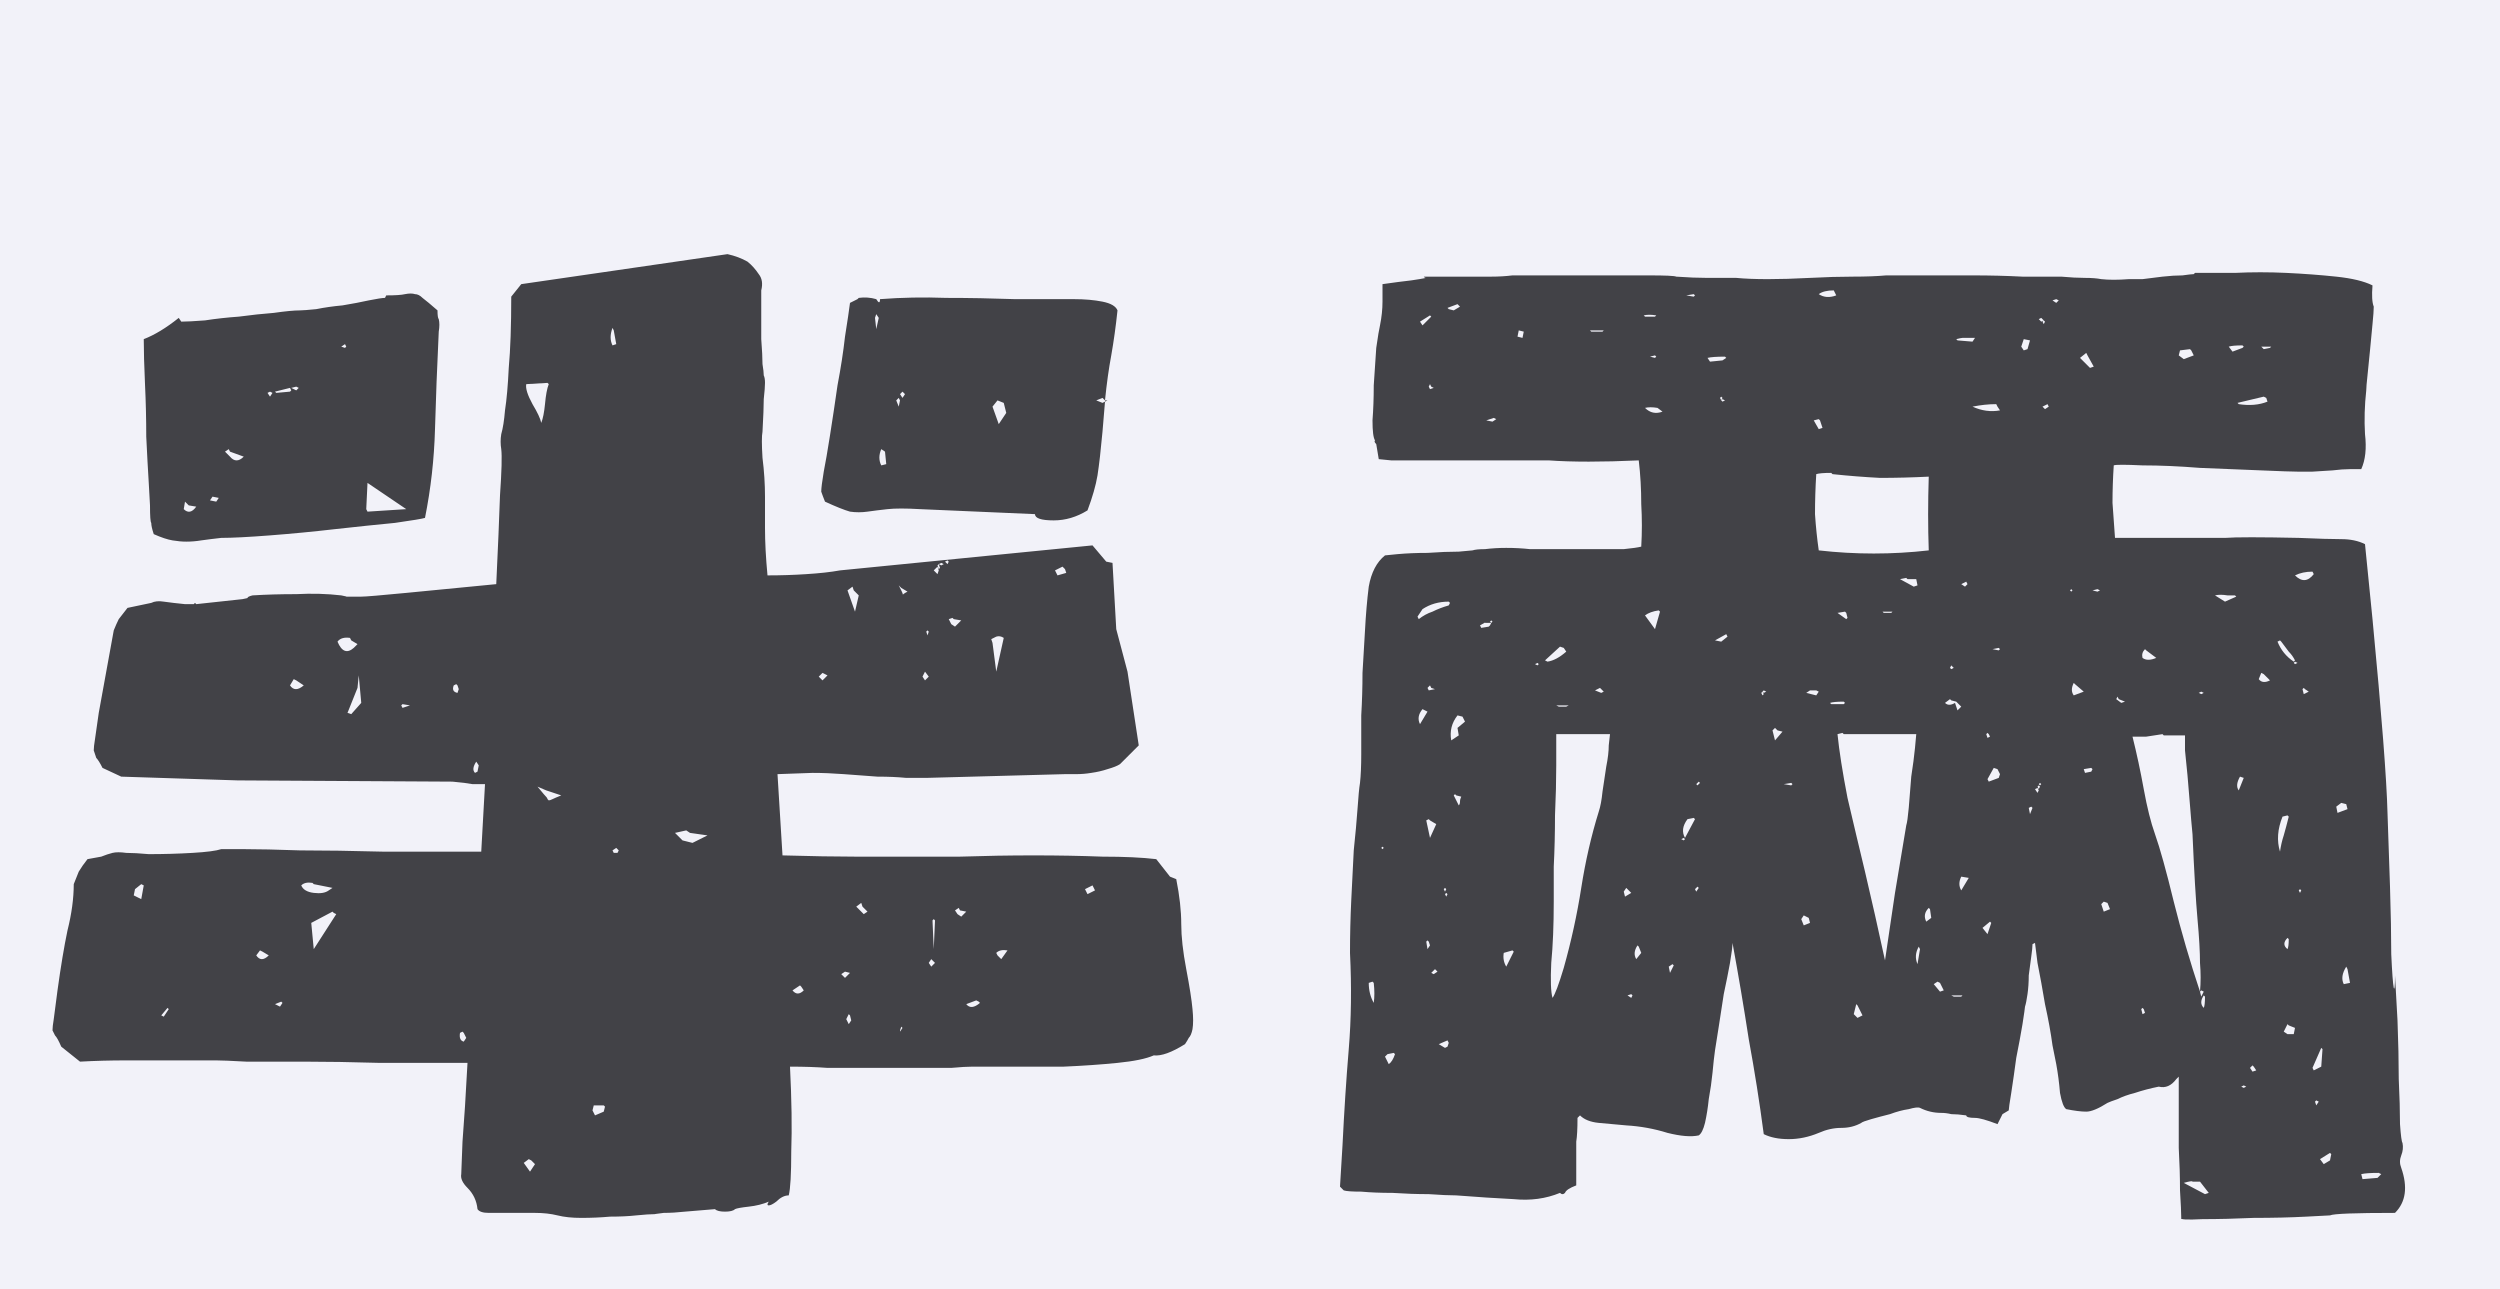 <svg width="256" height="132" viewBox="0 0 256 132" fill="none" xmlns="http://www.w3.org/2000/svg">
<g clip-path="url(#clip0_4_4)">
<rect width="256" height="132" fill="#F2F2F9"/>
<g filter="url(#filter0_di_4_4)">
<path d="M74.496 18.024C75.264 18.195 75.947 18.451 76.544 18.792C76.971 19.133 77.355 19.56 77.696 20.072C78.037 20.499 78.123 21.053 77.952 21.736C77.952 23.869 77.952 25.533 77.952 26.728C78.037 27.837 78.08 28.691 78.08 29.288C78.165 29.8 78.208 30.184 78.208 30.44C78.293 30.611 78.336 30.867 78.336 31.208C78.336 31.549 78.293 32.104 78.208 32.872C78.208 33.555 78.165 34.664 78.08 36.2C77.995 36.627 77.995 37.523 78.08 38.888C78.251 40.253 78.336 41.576 78.336 42.856V46.056C78.336 47.507 78.421 49.128 78.592 50.92C79.957 50.92 81.28 50.877 82.56 50.792C83.925 50.707 85.077 50.579 86.016 50.408L111.872 47.848L113.28 49.512L113.92 49.64L114.304 56.424L115.456 60.776L116.608 68.328L114.688 70.248C114.432 70.419 114.005 70.589 113.408 70.76C112.896 70.931 112.341 71.059 111.744 71.144C111.232 71.229 110.72 71.272 110.208 71.272H109.056L94.848 71.656C94.336 71.656 93.653 71.656 92.8 71.656C91.947 71.571 90.965 71.528 89.856 71.528C88.747 71.443 87.595 71.357 86.4 71.272C85.291 71.187 84.224 71.144 83.2 71.144L79.616 71.272L80.128 79.592C83.115 79.677 85.589 79.72 87.552 79.72H91.392C93.525 79.72 95.829 79.72 98.304 79.72C100.864 79.635 103.381 79.592 105.856 79.592C108.331 79.592 110.677 79.635 112.896 79.72C115.115 79.72 116.949 79.805 118.4 79.976L119.808 81.768L120.448 82.024C120.789 83.731 120.96 85.267 120.96 86.632C120.96 87.912 121.131 89.448 121.472 91.24C121.813 93.032 122.027 94.397 122.112 95.336C122.197 96.189 122.197 96.872 122.112 97.384C122.027 97.811 121.899 98.109 121.728 98.28C121.643 98.451 121.515 98.664 121.344 98.92C119.979 99.773 118.912 100.157 118.144 100.072C117.376 100.413 116.139 100.669 114.432 100.84C112.725 101.011 110.891 101.139 108.928 101.224C107.051 101.224 105.216 101.224 103.424 101.224H99.584C99.072 101.224 98.347 101.267 97.408 101.352C96.469 101.352 95.403 101.352 94.208 101.352H87.296C86.699 101.352 85.845 101.352 84.736 101.352C83.627 101.267 82.347 101.224 80.896 101.224C81.067 104.637 81.109 107.539 81.024 109.928C81.024 112.232 80.939 113.725 80.768 114.408C80.341 114.408 79.915 114.621 79.488 115.048C79.147 115.304 78.891 115.432 78.72 115.432C78.549 115.432 78.549 115.304 78.72 115.048C78.123 115.304 77.44 115.475 76.672 115.56C75.904 115.645 75.435 115.731 75.264 115.816C75.093 115.987 74.752 116.072 74.24 116.072C73.728 116.072 73.387 115.987 73.216 115.816L70.144 116.072C69.376 116.157 68.651 116.2 67.968 116.2C67.285 116.285 66.987 116.328 67.072 116.328C66.645 116.328 66.005 116.371 65.152 116.456C64.384 116.541 63.488 116.584 62.464 116.584C61.525 116.669 60.544 116.712 59.52 116.712C58.581 116.712 57.771 116.627 57.088 116.456C56.405 116.285 55.637 116.2 54.784 116.2H50.048C49.451 116.2 49.067 116.072 48.896 115.816C48.811 114.963 48.469 114.237 47.872 113.64C47.36 113.128 47.147 112.659 47.232 112.232C47.232 112.061 47.275 110.952 47.36 108.904C47.531 106.771 47.701 104.083 47.872 100.84C44.8 100.84 41.813 100.84 38.912 100.84C36.011 100.755 33.408 100.712 31.104 100.712C28.8 100.712 26.837 100.712 25.216 100.712C23.68 100.627 22.656 100.584 22.144 100.584H12.928C11.307 100.584 9.728 100.627 8.192 100.712L6.272 99.176C6.016 98.579 5.803 98.195 5.632 98.024C5.547 97.853 5.461 97.683 5.376 97.512C5.376 97.256 5.419 96.872 5.504 96.36C5.589 95.763 5.717 94.781 5.888 93.416C6.229 90.941 6.571 88.893 6.912 87.272C7.339 85.565 7.552 83.987 7.552 82.536C7.723 82.109 7.893 81.683 8.064 81.256C8.32 80.829 8.619 80.403 8.96 79.976C9.472 79.891 9.941 79.805 10.368 79.72C10.795 79.549 11.179 79.421 11.52 79.336C11.861 79.251 12.331 79.251 12.928 79.336C13.525 79.336 14.293 79.379 15.232 79.464C16.768 79.464 18.261 79.421 19.712 79.336C21.163 79.251 22.144 79.123 22.656 78.952H24.96C26.411 78.952 28.331 78.995 30.72 79.08C33.195 79.08 36.011 79.123 39.168 79.208C42.411 79.208 45.781 79.208 49.28 79.208L49.664 72.296C49.237 72.296 48.811 72.296 48.384 72.296C47.957 72.211 47.275 72.125 46.336 72.04L24.32 71.912L12.416 71.528L10.496 70.632C10.24 70.12 10.027 69.779 9.856 69.608C9.771 69.352 9.685 69.096 9.6 68.84C9.6 68.584 9.643 68.2 9.728 67.688C9.813 67.091 9.941 66.195 10.112 65L11.648 56.552C11.819 56.125 11.989 55.741 12.16 55.4C12.416 55.059 12.715 54.675 13.056 54.248L15.488 53.736C15.829 53.565 16.256 53.523 16.768 53.608C17.365 53.693 18.091 53.779 18.944 53.864H19.84L19.968 53.736L20.096 53.864L24.832 53.352C25.259 53.267 25.429 53.224 25.344 53.224C25.344 53.139 25.515 53.053 25.856 52.968C27.221 52.883 28.715 52.84 30.336 52.84C31.957 52.755 33.493 52.797 34.944 52.968C35.371 53.053 35.541 53.096 35.456 53.096H36.992C37.419 53.096 38.955 52.968 41.6 52.712C44.331 52.456 47.403 52.157 50.816 51.816C50.987 48.232 51.115 45.203 51.2 42.728C51.371 40.253 51.413 38.675 51.328 37.992C51.243 37.48 51.243 36.968 51.328 36.456C51.499 35.859 51.627 35.048 51.712 34.024C51.883 32.915 52.011 31.464 52.096 29.672C52.267 27.795 52.352 25.363 52.352 22.376L53.376 21.096L74.496 18.024ZM39.552 22.248C40.491 22.248 41.131 22.205 41.472 22.12C41.899 22.035 42.24 22.035 42.496 22.12C42.752 22.12 43.008 22.248 43.264 22.504C43.605 22.76 44.117 23.187 44.8 23.784C44.8 24.296 44.843 24.595 44.928 24.68C45.013 25.021 45.013 25.448 44.928 25.96C44.757 29.544 44.629 32.872 44.544 35.944C44.459 39.016 44.117 42.045 43.52 45.032C43.264 45.117 42.24 45.288 40.448 45.544C38.656 45.715 36.608 45.928 34.304 46.184C32.085 46.44 29.867 46.653 27.648 46.824C25.429 46.995 23.765 47.08 22.656 47.08C21.888 47.165 21.205 47.251 20.608 47.336C20.096 47.421 19.584 47.464 19.072 47.464C18.645 47.464 18.176 47.421 17.664 47.336C17.152 47.251 16.512 47.037 15.744 46.696C15.573 46.184 15.488 45.8 15.488 45.544C15.403 45.459 15.36 44.861 15.36 43.752C15.36 43.581 15.317 42.813 15.232 41.448C15.147 40.083 15.061 38.504 14.976 36.712C14.976 34.92 14.933 33.128 14.848 31.336C14.763 29.459 14.72 27.923 14.72 26.728C15.829 26.301 17.024 25.576 18.304 24.552L18.56 24.936C19.072 24.936 19.883 24.893 20.992 24.808C22.101 24.637 23.253 24.509 24.448 24.424C25.728 24.253 26.923 24.125 28.032 24.04C29.227 23.869 30.123 23.784 30.72 23.784C30.976 23.784 31.531 23.741 32.384 23.656C33.237 23.485 34.133 23.357 35.072 23.272C36.096 23.101 36.992 22.931 37.76 22.76C38.613 22.589 39.168 22.504 39.424 22.504L39.552 22.248ZM113.408 33L113.152 33.128V33L112.896 32.744L112.256 33L112.896 33.256L113.152 33.128L112.896 36.2C112.725 38.077 112.555 39.571 112.384 40.68C112.213 41.704 111.872 42.899 111.36 44.264C110.251 44.947 109.099 45.288 107.904 45.288C106.624 45.288 105.984 45.075 105.984 44.648L94.208 44.136C92.757 44.051 91.648 44.051 90.88 44.136C90.112 44.221 89.429 44.307 88.832 44.392C88.235 44.477 87.637 44.477 87.04 44.392C86.443 44.221 85.589 43.88 84.48 43.368C84.309 42.941 84.181 42.6 84.096 42.344C84.096 42.003 84.181 41.32 84.352 40.296C84.523 39.443 84.736 38.205 84.992 36.584C85.248 34.963 85.504 33.256 85.76 31.464C86.101 29.672 86.357 28.008 86.528 26.472C86.784 24.851 86.955 23.699 87.04 23.016L87.808 22.632L87.936 22.504C88.533 22.419 89.131 22.461 89.728 22.632C89.984 23.059 90.112 23.059 90.112 22.632C92.331 22.461 94.592 22.419 96.896 22.504C99.2 22.504 101.547 22.547 103.936 22.632H109.952C111.061 22.632 112.043 22.717 112.896 22.888C113.749 23.059 114.261 23.357 114.432 23.784C114.261 25.405 114.048 26.941 113.792 28.392C113.536 29.757 113.323 31.293 113.152 33H113.408ZM37.504 44.136L37.632 44.392L41.6 44.136L37.632 41.448L37.504 44.136ZM53.888 31.336C53.803 31.763 54.016 32.445 54.528 33.384C55.04 34.237 55.339 34.877 55.424 35.304C55.595 34.877 55.723 34.237 55.808 33.384C55.893 32.445 56.021 31.763 56.192 31.336L56.064 31.208L53.888 31.336ZM31.872 86.504L32.128 89.192L34.432 85.608L34.176 85.48L34.048 85.352L31.872 86.504ZM102.784 57.32C102.528 57.149 102.272 57.107 102.016 57.192C101.845 57.277 101.675 57.363 101.504 57.448L101.632 57.832L102.016 60.776L102.784 57.32ZM32 82.408C31.488 82.323 31.104 82.408 30.848 82.664C31.019 83.091 31.445 83.347 32.128 83.432C32.811 83.517 33.323 83.432 33.664 83.176L34.048 82.92L32.128 82.536L32 82.408ZM69.12 77.288L69.888 78.056L70.912 78.312L72.448 77.544L70.656 77.288L70.272 77.032L69.12 77.288ZM102.784 33.256L102.144 33L101.632 33.64L102.272 35.432L103.04 34.28L102.784 33.256ZM35.584 65L35.968 65.128L36.992 63.976L36.736 61.16L36.608 62.44L35.584 65ZM35.84 57.32C35.243 57.235 34.816 57.363 34.56 57.704C34.987 58.728 35.541 58.941 36.224 58.344L36.608 57.96L35.968 57.576L35.84 57.32ZM86.784 52.456L87.552 54.632L87.936 52.968L87.424 52.456L87.296 52.072L86.784 52.456ZM55.68 73.32C55.936 73.576 56.064 73.747 56.064 73.832L56.192 73.96C56.277 73.96 56.405 73.917 56.576 73.832C56.747 73.747 57.045 73.619 57.472 73.448L55.936 72.936L55.04 72.552L55.68 73.32ZM13.824 83.048L13.696 83.688L14.464 84.072L14.72 82.664L14.464 82.536L13.824 83.048ZM60.8 105.192L60.672 105.704L60.928 106.216L61.824 105.832L61.952 105.32L61.824 105.192H60.8ZM23.04 38.248L23.552 38.76C23.979 39.272 24.448 39.272 24.96 38.76L23.552 38.248L23.424 37.992L23.04 38.248ZM90.24 37.992C89.984 38.589 89.984 39.144 90.24 39.656L90.752 39.528L90.624 38.248L90.24 37.992ZM29.696 62.184C30.037 62.696 30.507 62.696 31.104 62.184L30.336 61.672L30.08 61.544L29.696 62.184ZM53.632 111.08L54.272 111.976L54.784 111.208L54.4 110.824L54.144 110.696L53.632 111.08ZM18.816 44.136C19.243 44.563 19.669 44.477 20.096 43.88L19.328 43.752L18.944 43.368L18.816 44.136ZM26.24 89.832C26.581 90.344 27.008 90.344 27.52 89.832L26.88 89.448L26.624 89.32L26.24 89.832ZM62.72 25.576C62.464 26.259 62.464 26.856 62.72 27.368L63.104 27.24L62.848 25.832L62.72 25.576ZM108.032 50.408L108.288 50.92L109.184 50.664L109.056 50.28L108.8 50.024L108.032 50.408ZM97.152 55.4L97.408 55.912L97.792 56.168L98.432 55.528L97.664 55.4L97.536 55.272L97.152 55.4ZM81.152 93.416C81.493 93.843 81.877 93.843 82.304 93.416L82.048 93.032L81.92 92.904L81.152 93.416ZM103.168 89.32C102.656 89.235 102.272 89.32 102.016 89.576L102.144 89.832L102.528 90.216L103.168 89.32ZM98.944 94.824C99.285 95.251 99.755 95.208 100.352 94.696L100.224 94.568L99.968 94.44L98.944 94.824ZM87.68 84.84L88.448 85.608L88.832 85.352L88.32 84.84L88.192 84.456L87.68 84.84ZM111.104 83.048L111.36 83.56L112.128 83.176L111.872 82.664L111.104 83.048ZM47.104 97.768C47.019 98.28 47.147 98.579 47.488 98.664L47.744 98.28L47.488 97.768L47.36 97.64L47.104 97.768ZM97.792 85.224L98.048 85.608L98.432 85.864L98.944 85.352L98.304 85.224L98.176 84.968L97.792 85.224ZM48.768 69.992C48.427 70.504 48.384 70.888 48.64 71.144L48.896 71.016L49.024 70.376L48.768 69.992ZM28.288 32.232L29.696 32.104L29.824 31.976L29.696 31.72L28.16 32.104L28.288 32.232ZM95.488 86.248L95.616 89.192L95.744 86.248L95.616 86.12L95.488 86.248ZM46.464 62.184C46.293 62.611 46.421 62.867 46.848 62.952L46.976 62.568L46.848 62.184L46.72 62.056L46.464 62.184ZM83.84 61.288L84.224 61.672L84.736 61.16L84.224 60.904L83.84 61.288ZM89.6 24.552L89.728 25.704L89.984 24.552L89.728 24.168L89.6 24.552ZM86.144 91.752L86.528 92.136L87.04 91.624L86.528 91.496L86.144 91.752ZM94.464 61.288L94.72 61.672L95.104 61.288L94.72 60.776L94.464 61.288ZM86.656 96.36L86.912 96.872L87.168 96.488L87.04 95.976L86.912 95.848L86.656 96.36ZM21.76 42.856L21.504 43.24L22.144 43.368L22.4 42.984L21.76 42.856ZM95.104 90.6L95.36 90.984L95.744 90.6L95.36 90.216L95.104 90.6ZM92.288 52.456C92.459 52.797 92.501 52.968 92.416 52.968C92.416 52.883 92.587 52.755 92.928 52.584L92.288 52.2L92.032 51.944L92.288 52.456ZM16.512 95.976L16.768 96.104L17.28 95.336L17.152 95.208L16.512 95.976ZM62.72 79.08L62.848 79.336H63.232L63.36 79.08L63.104 78.824L62.72 79.08ZM95.616 50.408L96 50.792L96.128 50.408L96 50.024L95.616 50.408ZM28.16 94.824L28.672 95.08L28.928 94.696L28.8 94.568L28.16 94.824ZM91.776 33L92.032 33.64L92.16 33L92.032 32.744L91.776 33ZM41.088 64.232L41.216 64.488L41.984 64.232L41.216 64.104L41.088 64.232ZM92.416 32.104L92.16 32.36L92.416 32.744L92.672 32.36L92.416 32.104ZM30.336 31.976L30.592 31.72L30.336 31.592L29.824 31.72L30.336 31.976ZM27.648 32.616L27.904 32.232L27.648 32.104L27.392 32.232L27.648 32.616ZM35.328 27.24L34.944 27.496L35.328 27.624L35.456 27.496L35.328 27.24ZM96.768 49.512L97.024 49.768L97.152 49.512L97.024 49.384L96.768 49.512ZM96 49.896L96.128 50.28L96.256 50.152L96.128 49.768L96 49.896ZM94.848 56.68L94.976 57.064L95.104 56.68L94.976 56.552L94.848 56.68ZM96.128 49.768L96.384 49.896L96.64 49.768L96.384 49.64L96.128 49.768ZM92.16 97.512V97.64L92.416 97.256L92.288 97.128L92.16 97.512ZM216.448 39.656C216.363 40.936 216.32 42.216 216.32 43.496C216.405 44.691 216.491 45.885 216.576 47.08H227.84C228.949 46.995 231.467 46.995 235.392 47.08C237.355 47.165 238.805 47.208 239.744 47.208C240.683 47.208 241.493 47.379 242.176 47.72L242.944 55.4C243.883 65.213 244.395 71.827 244.48 75.24C244.565 77.544 244.651 80.061 244.736 82.792C244.821 85.523 244.864 87.827 244.864 89.704C244.949 91.581 245.035 92.733 245.12 93.16C245.205 93.416 245.248 92.989 245.248 91.88C245.333 93.331 245.419 94.867 245.504 96.488C245.589 98.707 245.632 100.712 245.632 102.504C245.717 104.296 245.76 105.832 245.76 107.112C245.845 108.307 245.931 108.947 246.016 109.032C246.101 109.459 246.059 109.885 245.888 110.312C245.717 110.739 245.717 111.165 245.888 111.592C246.571 113.555 246.357 115.091 245.248 116.2C241.152 116.2 238.933 116.285 238.592 116.456L236.16 116.584C234.539 116.669 232.747 116.712 230.784 116.712C228.907 116.797 227.157 116.84 225.536 116.84C223.915 116.925 223.189 116.883 223.36 116.712C223.36 116.2 223.317 115.261 223.232 113.896C223.232 112.531 223.189 111.08 223.104 109.544C223.104 107.923 223.104 106.429 223.104 105.064V102.248L222.848 102.504C222.336 103.187 221.739 103.443 221.056 103.272C220.203 103.443 219.392 103.656 218.624 103.912C217.941 104.083 217.344 104.296 216.832 104.552C216.32 104.723 215.979 104.851 215.808 104.936C214.869 105.533 214.144 105.832 213.632 105.832C213.12 105.832 212.437 105.747 211.584 105.576C211.328 105.405 211.115 104.851 210.944 103.912C210.859 102.888 210.731 101.907 210.56 100.968L210.176 99.048C210.005 97.768 209.749 96.36 209.408 94.824C209.152 93.288 208.896 91.88 208.64 90.6L208.384 88.552L208.128 88.68C208.128 88.936 208.085 89.363 208 89.96C207.915 90.557 207.829 91.197 207.744 91.88C207.744 92.563 207.701 93.203 207.616 93.8C207.531 94.397 207.445 94.824 207.36 95.08C207.36 95.165 207.275 95.763 207.104 96.872C206.933 97.896 206.72 99.048 206.464 100.328C206.293 101.608 206.123 102.803 205.952 103.912C205.781 104.936 205.696 105.533 205.696 105.704L205.056 106.088L204.544 107.112C203.435 106.685 202.667 106.472 202.24 106.472C201.643 106.472 201.344 106.387 201.344 106.216C200.747 106.131 200.235 106.088 199.808 106.088C199.467 106.003 199.125 105.96 198.784 105.96C198.016 105.96 197.291 105.789 196.608 105.448C196.437 105.363 196.053 105.405 195.456 105.576C194.859 105.661 194.219 105.832 193.536 106.088C192.853 106.259 192.213 106.429 191.616 106.6C191.019 106.771 190.677 106.899 190.592 106.984C189.995 107.325 189.312 107.496 188.544 107.496C187.776 107.496 187.008 107.667 186.24 108.008C185.216 108.435 184.192 108.648 183.168 108.648C182.144 108.648 181.291 108.477 180.608 108.136C180.181 104.893 179.669 101.651 179.072 98.408C178.56 95.08 178.005 91.795 177.408 88.552C177.408 88.893 177.323 89.576 177.152 90.6C176.981 91.539 176.768 92.605 176.512 93.8C176.341 94.909 176.171 96.019 176 97.128C175.829 98.237 175.701 99.048 175.616 99.56C175.531 100.157 175.445 100.925 175.36 101.864C175.275 102.717 175.147 103.613 174.976 104.552C174.891 105.405 174.763 106.216 174.592 106.984C174.421 107.667 174.208 108.093 173.952 108.264C173.184 108.435 172.117 108.349 170.752 108.008C169.387 107.581 167.979 107.325 166.528 107.24C165.504 107.155 164.565 107.069 163.712 106.984C162.859 106.899 162.219 106.643 161.792 106.216L161.536 106.472C161.536 107.581 161.493 108.392 161.408 108.904C161.408 109.331 161.408 109.715 161.408 110.056V113.384C160.725 113.64 160.341 113.896 160.256 114.152C160.085 114.323 159.915 114.323 159.744 114.152C158.293 114.749 156.715 114.963 155.008 114.792C153.301 114.707 151.339 114.579 149.12 114.408C148.437 114.408 147.499 114.365 146.304 114.28C145.109 114.28 143.872 114.237 142.592 114.152C141.397 114.152 140.331 114.109 139.392 114.024C138.453 114.024 137.856 113.981 137.6 113.896L137.216 113.512L137.472 109.288C137.643 105.789 137.856 102.504 138.112 99.432C138.368 96.36 138.411 93.075 138.24 89.576C138.24 87.784 138.283 85.992 138.368 84.2C138.453 82.408 138.539 80.701 138.624 79.08C138.795 77.459 138.923 76.051 139.008 74.856C139.093 73.576 139.179 72.68 139.264 72.168C139.349 71.4 139.392 70.419 139.392 69.224C139.392 67.944 139.392 66.621 139.392 65.256C139.477 63.805 139.52 62.355 139.52 60.904C139.605 59.368 139.691 57.917 139.776 56.552C139.861 54.931 139.989 53.437 140.16 52.072C140.416 50.621 140.971 49.555 141.824 48.872L143.104 48.744C144.043 48.659 145.067 48.616 146.176 48.616C147.371 48.531 148.437 48.488 149.376 48.488L150.784 48.36C151.04 48.275 151.467 48.232 152.064 48.232C152.747 48.147 153.472 48.104 154.24 48.104C155.093 48.104 155.904 48.147 156.672 48.232C157.525 48.232 158.208 48.232 158.72 48.232H163.456C164.48 48.232 165.419 48.232 166.272 48.232C167.125 48.147 167.723 48.061 168.064 47.976C168.149 46.525 168.149 45.075 168.064 43.624C168.064 42.088 167.979 40.595 167.808 39.144C164.053 39.315 160.981 39.315 158.592 39.144H142.464L141.184 39.016L140.928 37.48C140.757 37.309 140.715 37.181 140.8 37.096C140.629 36.84 140.544 36.157 140.544 35.048C140.629 33.939 140.672 32.744 140.672 31.464C140.757 30.099 140.843 28.819 140.928 27.624C141.099 26.429 141.227 25.661 141.312 25.32C141.483 24.467 141.568 23.656 141.568 22.888V21.096C142.763 20.925 143.744 20.797 144.512 20.712C145.109 20.627 145.621 20.541 146.048 20.456H145.92L145.792 20.328H152.704C153.472 20.328 154.197 20.285 154.88 20.2H168.832C170.539 20.2 171.477 20.243 171.648 20.328C172.843 20.413 173.909 20.456 174.848 20.456H177.792C179.584 20.627 182.101 20.627 185.344 20.456C186.965 20.371 188.416 20.328 189.696 20.328C191.061 20.328 192.213 20.285 193.152 20.2H201.984C203.776 20.2 205.483 20.243 207.104 20.328C208.725 20.328 210.048 20.328 211.072 20.328C212.011 20.413 212.821 20.456 213.504 20.456C214.187 20.456 214.741 20.499 215.168 20.584C215.936 20.669 216.875 20.669 217.984 20.584C218.24 20.584 218.709 20.584 219.392 20.584C220.075 20.499 220.757 20.413 221.44 20.328C222.208 20.243 222.891 20.2 223.488 20.2C224.085 20.115 224.469 20.072 224.64 20.072L224.768 19.944C225.792 19.944 227.157 19.944 228.864 19.944C230.571 19.859 232.32 19.859 234.112 19.944C235.904 20.029 237.611 20.157 239.232 20.328C240.853 20.499 242.091 20.797 242.944 21.224C242.859 22.248 242.901 22.973 243.072 23.4C243.072 23.741 243.029 24.339 242.944 25.192C242.859 26.045 242.773 26.941 242.688 27.88C242.603 28.733 242.517 29.587 242.432 30.44C242.347 31.208 242.304 31.72 242.304 31.976C242.133 33.512 242.091 35.005 242.176 36.456C242.347 37.907 242.219 39.101 241.792 40.04H240.64C240.128 40.04 239.531 40.083 238.848 40.168L236.8 40.296H235.264C234.752 40.296 233.515 40.253 231.552 40.168C229.589 40.083 227.499 39.997 225.28 39.912C223.147 39.741 221.184 39.656 219.392 39.656C217.6 39.571 216.619 39.571 216.448 39.656ZM188.16 67.176C188.331 68.883 188.672 71.059 189.184 73.704C189.781 76.264 190.379 78.781 190.976 81.256C191.659 84.157 192.341 87.187 193.024 90.344L194.048 83.432L195.2 76.52C195.285 76.264 195.371 75.667 195.456 74.728C195.541 73.704 195.627 72.637 195.712 71.528C195.883 70.419 196.011 69.437 196.096 68.584L196.224 67.176H188.8L188.672 67.048L188.16 67.176ZM197.504 48.36C197.419 45.971 197.419 43.453 197.504 40.808C195.797 40.893 194.133 40.936 192.512 40.936C190.891 40.851 189.269 40.723 187.648 40.552L187.52 40.424C186.752 40.424 186.24 40.467 185.984 40.552C185.899 41.917 185.856 43.283 185.856 44.648C185.941 45.928 186.069 47.165 186.24 48.36C189.995 48.787 193.749 48.787 197.504 48.36ZM159.36 67.176V70.376C159.36 71.912 159.317 73.619 159.232 75.496C159.232 77.288 159.189 79.037 159.104 80.744C159.104 82.365 159.104 83.56 159.104 84.328C159.104 86.717 159.019 88.808 158.848 90.6C158.763 92.392 158.805 93.587 158.976 94.184C159.232 93.843 159.616 92.819 160.128 91.112C160.896 88.381 161.493 85.651 161.92 82.92C162.347 80.189 162.944 77.587 163.712 75.112C163.883 74.6 164.011 73.917 164.096 73.064L164.48 70.504C164.651 69.651 164.736 68.925 164.736 68.328C164.821 67.645 164.864 67.261 164.864 67.176H159.36ZM225.28 93.544C225.365 92.605 225.365 91.624 225.28 90.6C225.28 89.491 225.195 87.997 225.024 86.12C224.939 85.181 224.853 83.987 224.768 82.536C224.683 81.085 224.597 79.379 224.512 77.416C224.427 76.563 224.341 75.581 224.256 74.472C224.171 73.363 224.085 72.339 224 71.4C223.915 70.461 223.829 69.608 223.744 68.84C223.744 68.072 223.744 67.56 223.744 67.304H221.568L221.44 67.176C220.843 67.261 220.288 67.347 219.776 67.432C219.264 67.432 218.795 67.432 218.368 67.432C218.795 69.139 219.179 70.931 219.52 72.808C219.861 74.685 220.245 76.221 220.672 77.416C221.184 78.867 221.824 81.171 222.592 84.328C223.36 87.4 224.256 90.472 225.28 93.544ZM148.352 53.608C147.328 53.608 146.432 53.864 145.664 54.376L145.152 55.144L145.28 55.4C145.707 55.059 146.176 54.803 146.688 54.632C147.2 54.376 147.755 54.163 148.352 53.992L148.48 53.736L148.352 53.608ZM149.248 65.256C148.651 66.024 148.437 66.877 148.608 67.816L149.376 67.304L149.248 66.536L150.016 65.896L149.76 65.384L149.248 65.256ZM233.728 75.624C233.216 76.904 233.131 78.099 233.472 79.208C233.557 78.611 233.685 78.056 233.856 77.544C234.027 76.947 234.197 76.307 234.368 75.624L234.24 75.496L233.728 75.624ZM229.12 33.256L229.248 33.384C230.357 33.555 231.339 33.469 232.192 33.128L232.064 32.744L231.808 32.616L229.12 33.256ZM169.856 54.504C169.259 54.589 168.789 54.76 168.448 55.016L169.472 56.424L169.984 54.632L169.856 54.504ZM225.28 113C224.853 113 224.597 113 224.512 113C224.512 112.915 224.213 112.957 223.616 113.128L225.792 114.28L226.176 114.152L225.28 113ZM158.208 59.624L158.464 59.752C159.061 59.667 159.701 59.325 160.384 58.728L160.128 58.344L159.744 58.216L158.208 59.624ZM204.416 33.384C203.648 33.384 202.837 33.469 201.984 33.64C202.923 34.067 203.861 34.195 204.8 34.024L204.544 33.64L204.416 33.384ZM172.8 75.88C172.288 76.563 172.203 77.203 172.544 77.8L173.568 75.88L173.44 75.752L172.8 75.88ZM236.8 50.536C236.117 50.536 235.52 50.664 235.008 50.92C235.691 51.603 236.331 51.56 236.928 50.792L236.8 50.536ZM236.8 101.352L236.928 101.608L237.696 101.224L237.824 99.432L237.696 99.304L236.8 101.352ZM233.216 57.704C233.557 58.557 234.112 59.24 234.88 59.752L235.008 59.624C234.837 59.283 234.624 58.984 234.368 58.728C234.112 58.387 233.856 58.045 233.6 57.704L233.472 57.576L233.216 57.704ZM223.232 27.88L223.104 28.392L223.616 28.776L224.64 28.392L224.384 27.88L224.256 27.752L223.232 27.88ZM203.52 71.784L203.648 72.04L204.672 71.656L204.8 71.272L204.544 70.76L204.16 70.632L203.52 71.784ZM243.584 112.104C242.731 112.104 242.133 112.147 241.792 112.232L241.92 112.744L243.456 112.616L243.84 112.232L243.584 112.104ZM153.984 89.576C153.899 90.088 153.984 90.557 154.24 90.984L155.008 89.448L154.88 89.32L153.984 89.576ZM146.048 76.008L146.432 77.8L147.072 76.392L146.432 76.008L146.304 75.88L146.048 76.008ZM240.256 90.984C239.829 91.667 239.744 92.264 240 92.776L240.64 92.648L240.384 91.24L240.256 90.984ZM219.648 58.472C219.392 58.728 219.307 59.027 219.392 59.368C219.733 59.624 220.203 59.624 220.8 59.368L219.776 58.6L219.648 58.472ZM212.992 28.648L214.016 29.672L214.4 29.544L213.76 28.392L213.632 28.136L212.992 28.648ZM187.776 21.736C187.093 21.736 186.581 21.864 186.24 22.12C186.752 22.461 187.349 22.504 188.032 22.248L187.776 21.736ZM140.16 92.648C140.16 93.416 140.331 94.099 140.672 94.696C140.757 94.099 140.757 93.416 140.672 92.648L140.544 92.52L140.16 92.648ZM228.096 52.968C227.584 52.883 227.157 52.883 226.816 52.968L227.84 53.608L228.992 53.096L228.864 52.968H228.096ZM212.352 61.928C212.096 62.44 212.096 62.867 212.352 63.208L213.376 62.824L212.48 62.056L212.352 61.928ZM194.56 51.304L195.968 52.072L196.352 51.944L196.224 51.304H195.328L195.2 51.176L194.56 51.304ZM233.856 97.64L234.24 97.896H234.88L235.008 97.256L234.368 97L234.24 96.872L233.856 97.64ZM239.232 74.6L239.36 75.24L240.384 74.856L240.256 74.344L239.744 74.216L239.232 74.6ZM200.832 81.768C200.576 82.28 200.576 82.749 200.832 83.176L201.6 81.896L200.832 81.768ZM176.64 28.52C175.787 28.52 175.189 28.563 174.848 28.648L175.104 29.032L176.384 28.904L176.768 28.648L176.64 28.52ZM145.664 64.616C145.237 65.128 145.152 65.64 145.408 66.152L146.176 64.872L145.664 64.616ZM237.568 110.696L237.952 111.208L238.592 110.824L238.72 110.184L238.592 110.056L237.568 110.696ZM169.728 33.768C169.216 33.683 168.789 33.683 168.448 33.768C168.96 34.28 169.557 34.408 170.24 34.152L169.728 33.768ZM142.08 99.944L141.824 100.2L142.208 100.968C142.464 100.797 142.677 100.456 142.848 99.944L142.72 99.816L142.08 99.944ZM206.976 27.496L207.232 27.88L207.616 27.752L207.872 26.856L207.232 26.728L206.976 27.496ZM189.824 95.848L190.208 96.232L190.72 95.976L190.208 94.952L190.08 94.824L189.824 95.848ZM231.296 61.544C231.552 61.885 231.936 61.928 232.448 61.672L231.808 61.032L231.552 60.904L231.296 61.544ZM199.808 63.72L199.68 63.592L199.168 63.976C199.424 64.232 199.765 64.232 200.192 63.976L200.448 64.744L200.832 64.36L200.32 63.848L199.808 63.72ZM181.504 66.792L181.76 67.816L182.528 66.92L182.016 66.792L181.76 66.536L181.504 66.792ZM197.504 84.968C197.077 85.395 196.992 85.864 197.248 86.376L197.76 85.992L197.632 85.096L197.504 84.968ZM229.632 27.368C228.949 27.368 228.48 27.411 228.224 27.496L228.608 28.008L229.632 27.624L229.76 27.496L229.632 27.368ZM167.68 88.808C167.339 89.32 167.296 89.789 167.552 90.216L168.064 89.576L167.808 88.936L167.68 88.808ZM184.448 86.12L184.704 86.76L185.344 86.504L185.216 85.992L184.704 85.736L184.448 86.12ZM215.168 84.584L215.424 85.352L216.064 85.096L215.808 84.456L215.424 84.328L215.168 84.584ZM202.24 26.6H200.96C200.875 26.6 200.661 26.643 200.32 26.728L200.448 26.856L201.984 26.984L202.24 26.6ZM198.016 92.776L198.656 93.544L199.04 93.416L198.656 92.648L198.4 92.52L198.016 92.776ZM229.376 71.528C229.035 72.125 228.992 72.595 229.248 72.936L229.76 71.656L229.376 71.528ZM203.008 87.016L203.52 87.656L203.904 86.504L203.776 86.376L203.008 87.016ZM185.728 35.048L186.24 35.944L186.624 35.816L186.368 35.048L186.24 34.92L185.728 35.048ZM196.48 88.936C196.139 89.533 196.096 90.131 196.352 90.728L196.608 89.192L196.48 88.936ZM147.328 98.92L147.968 99.304L148.224 99.176L148.352 98.792L148.224 98.536L147.328 98.92ZM148.224 23.528L148.352 23.656L148.864 23.784L149.504 23.4L149.248 23.144L148.224 23.528ZM185.344 62.696L184.96 62.952L185.984 63.208L186.24 62.824L185.984 62.696H185.344ZM152.704 55.784C152.277 55.784 152.064 55.784 152.064 55.784C152.149 55.699 151.979 55.784 151.552 56.04L151.68 56.296L152.448 56.168L152.576 56.04L152.704 55.784ZM148.864 73.448L149.376 74.472C149.461 74.387 149.504 74.259 149.504 74.088C149.504 73.917 149.547 73.747 149.632 73.576L149.12 73.448L148.992 73.32L148.864 73.448ZM175.616 57.576L176.256 57.704L176.896 57.192L176.768 56.936L175.616 57.576ZM145.408 24.936L145.664 25.32L146.56 24.424L146.432 24.296L145.408 24.936ZM188.16 54.76L189.056 55.4L189.184 55.272L189.056 54.76L188.928 54.632L188.16 54.76ZM225.664 93.928C225.323 94.44 225.323 94.867 225.664 95.208C225.749 95.037 225.792 94.653 225.792 94.056L225.664 93.928ZM234.24 88.04C233.813 88.467 233.813 88.851 234.24 89.192C234.325 89.021 234.368 88.68 234.368 88.168L234.24 88.04ZM166.272 83.304L166.4 83.816L167.04 83.432L166.528 82.92L166.272 83.304ZM155.392 26.472L155.904 26.6L156.032 25.96L155.52 25.832L155.392 26.472ZM188.8 63.848C188.117 63.848 187.648 63.891 187.392 63.976L187.52 64.104H188.8L188.928 63.976L188.8 63.848ZM213.376 70.76L213.504 71.144L214.144 71.016L214.272 70.76L214.144 70.632L213.376 70.76ZM163.328 62.696L163.968 62.952L164.224 62.824L163.84 62.44L163.328 62.696ZM230.4 101.352L230.656 101.736L231.04 101.608L230.784 101.224L230.656 101.096L230.4 101.352ZM170.88 90.984L171.008 91.624L171.392 90.856L171.264 90.728L170.88 90.984ZM169.6 24.296C169.088 24.211 168.661 24.211 168.32 24.296L168.448 24.424H169.472L169.6 24.296ZM235.776 62.568L235.904 63.08L236.416 62.824L236.032 62.568L235.904 62.44L235.776 62.568ZM152.192 35.048L152.832 35.176L153.216 34.92L152.96 34.792L152.192 35.048ZM146.048 88.424L146.176 89.192L146.432 88.808L146.304 88.424L146.176 88.296L146.048 88.424ZM216.704 63.592L217.216 63.976L217.6 63.848L216.96 63.592L216.832 63.336L216.704 63.592ZM209.152 33.64L209.408 33.896L209.792 33.64L209.664 33.384L209.152 33.64ZM200.832 51.816L201.216 52.072L201.472 51.816L201.344 51.56L200.832 51.816ZM162.816 25.832L162.944 25.96H164.096L164.224 25.832H162.816ZM231.552 27.496L231.808 27.752L232.448 27.624L232.576 27.496H231.552ZM146.176 62.44L146.304 62.696L146.944 62.568L146.56 62.44L146.432 62.184L146.176 62.44ZM146.56 91.624L146.816 91.752L147.2 91.496L146.944 91.24L146.56 91.624ZM207.744 74.728L207.872 75.368L208.128 74.728L208 74.6L207.744 74.728ZM219.264 95.336L219.392 95.848L219.648 95.72L219.52 95.336L219.392 95.208L219.264 95.336ZM159.36 64.232L159.616 64.36H160.384L160.64 64.232H159.36ZM210.176 22.76L210.56 23.016L210.816 22.76L210.56 22.632L210.176 22.76ZM199.808 93.928L200.064 94.056H200.832L200.96 93.928H199.808ZM225.28 93.544L225.408 94.056L225.664 93.544L225.408 93.416L225.28 93.544ZM182.656 72.296L183.424 72.424L183.552 72.296L183.424 72.168L182.656 72.296ZM172.672 22.248L173.44 22.376L173.568 22.248L173.44 22.12L172.672 22.248ZM192.768 54.632L192.896 54.76H193.664L193.792 54.632H192.768ZM146.304 31.592L146.432 31.848L146.816 31.72L146.56 31.592L146.432 31.336L146.304 31.592ZM203.392 67.176L203.52 67.56L203.776 67.432L203.648 67.176L203.52 67.048L203.392 67.176ZM208.768 24.68L209.024 24.936L209.28 24.808L209.024 24.552L208.768 24.68ZM214.272 52.456L214.784 52.584L215.04 52.456L214.784 52.328L214.272 52.456ZM204.032 58.472L204.672 58.6L204.8 58.472L204.672 58.344L204.032 58.472ZM166.656 93.928L167.04 94.184L167.168 93.928L167.04 93.8L166.656 93.928ZM208.384 72.808L208.64 73.192L208.768 72.936L208.64 72.68L208.384 72.808ZM237.056 104.808L237.184 105.192L237.44 104.808L237.184 104.68L237.056 104.808ZM173.568 83.048L173.696 83.304L173.952 82.92L173.824 82.792L173.568 83.048ZM168.96 28.52L169.472 28.648L169.6 28.52L169.472 28.392L168.96 28.52ZM199.68 60.392L199.808 60.52L200.064 60.392L199.808 60.136L199.68 60.392ZM173.696 72.296L173.824 72.424L174.08 72.168L173.952 72.04L173.696 72.296ZM225.152 62.952L225.408 63.08L225.664 62.952L225.408 62.824L225.152 62.952ZM229.504 103.272L229.76 103.4L230.016 103.272L229.76 103.144L229.504 103.272ZM176.256 33L176.384 33.128L176.64 33L176.384 32.872L176.256 33ZM172.16 77.928L172.416 78.056L172.544 77.928L172.416 77.8L172.16 77.928ZM234.88 59.88L235.008 60.008L235.264 59.88L235.008 59.752L234.88 59.88ZM180.48 62.824L180.608 62.952L180.864 62.824L180.608 62.696L180.48 62.824ZM147.84 83.048L147.968 83.304L148.096 83.048L147.968 82.92L147.84 83.048ZM176.256 33L176.384 32.744L176.256 32.616L176.128 32.744L176.256 33ZM208.64 72.552L208.768 72.808L208.896 72.552L208.768 72.424L208.64 72.552ZM157.184 60.008L157.44 60.136L157.568 60.008L157.44 59.88L157.184 60.008ZM209.152 24.936L209.28 25.192L209.408 24.936L209.28 24.808L209.152 24.936ZM235.392 83.176L235.52 83.432L235.648 83.176L235.52 83.048L235.392 83.176ZM180.352 62.952L180.48 63.208L180.608 63.08L180.48 62.824L180.352 62.952ZM147.968 83.56L148.096 83.816L148.224 83.56L148.096 83.432L147.968 83.56ZM141.44 78.824L141.568 78.952L141.696 78.824L141.568 78.696L141.44 78.824ZM211.968 52.456L212.096 52.584L212.224 52.456L212.096 52.328L211.968 52.456ZM152.576 55.656L152.704 55.784L152.832 55.656L152.704 55.528L152.576 55.656ZM208.768 72.296L208.896 72.424L209.024 72.296L208.896 72.168L208.768 72.296Z" fill="#424247"/>
</g>
</g>
<defs>
<filter id="filter0_di_4_4" x="1.376" y="18.024" width="249.536" height="106.944" filterUnits="userSpaceOnUse" color-interpolation-filters="sRGB">
<feFlood flood-opacity="0" result="BackgroundImageFix"/>
<feColorMatrix in="SourceAlpha" type="matrix" values="0 0 0 0 0 0 0 0 0 0 0 0 0 0 0 0 0 0 127 0" result="hardAlpha"/>
<feOffset dy="4"/>
<feGaussianBlur stdDeviation="2"/>
<feComposite in2="hardAlpha" operator="out"/>
<feColorMatrix type="matrix" values="0 0 0 0 0 0 0 0 0 0 0 0 0 0 0 0 0 0 0.25 0"/>
<feBlend mode="normal" in2="BackgroundImageFix" result="effect1_dropShadow_4_4"/>
<feBlend mode="normal" in="SourceGraphic" in2="effect1_dropShadow_4_4" result="shape"/>
<feColorMatrix in="SourceAlpha" type="matrix" values="0 0 0 0 0 0 0 0 0 0 0 0 0 0 0 0 0 0 127 0" result="hardAlpha"/>
<feOffset dy="4"/>
<feGaussianBlur stdDeviation="2"/>
<feComposite in2="hardAlpha" operator="arithmetic" k2="-1" k3="1"/>
<feColorMatrix type="matrix" values="0 0 0 0 0 0 0 0 0 0 0 0 0 0 0 0 0 0 0.25 0"/>
<feBlend mode="normal" in2="shape" result="effect2_innerShadow_4_4"/>
</filter>
<clipPath id="clip0_4_4">
<rect width="256" height="132" fill="white"/>
</clipPath>
</defs>
</svg>
